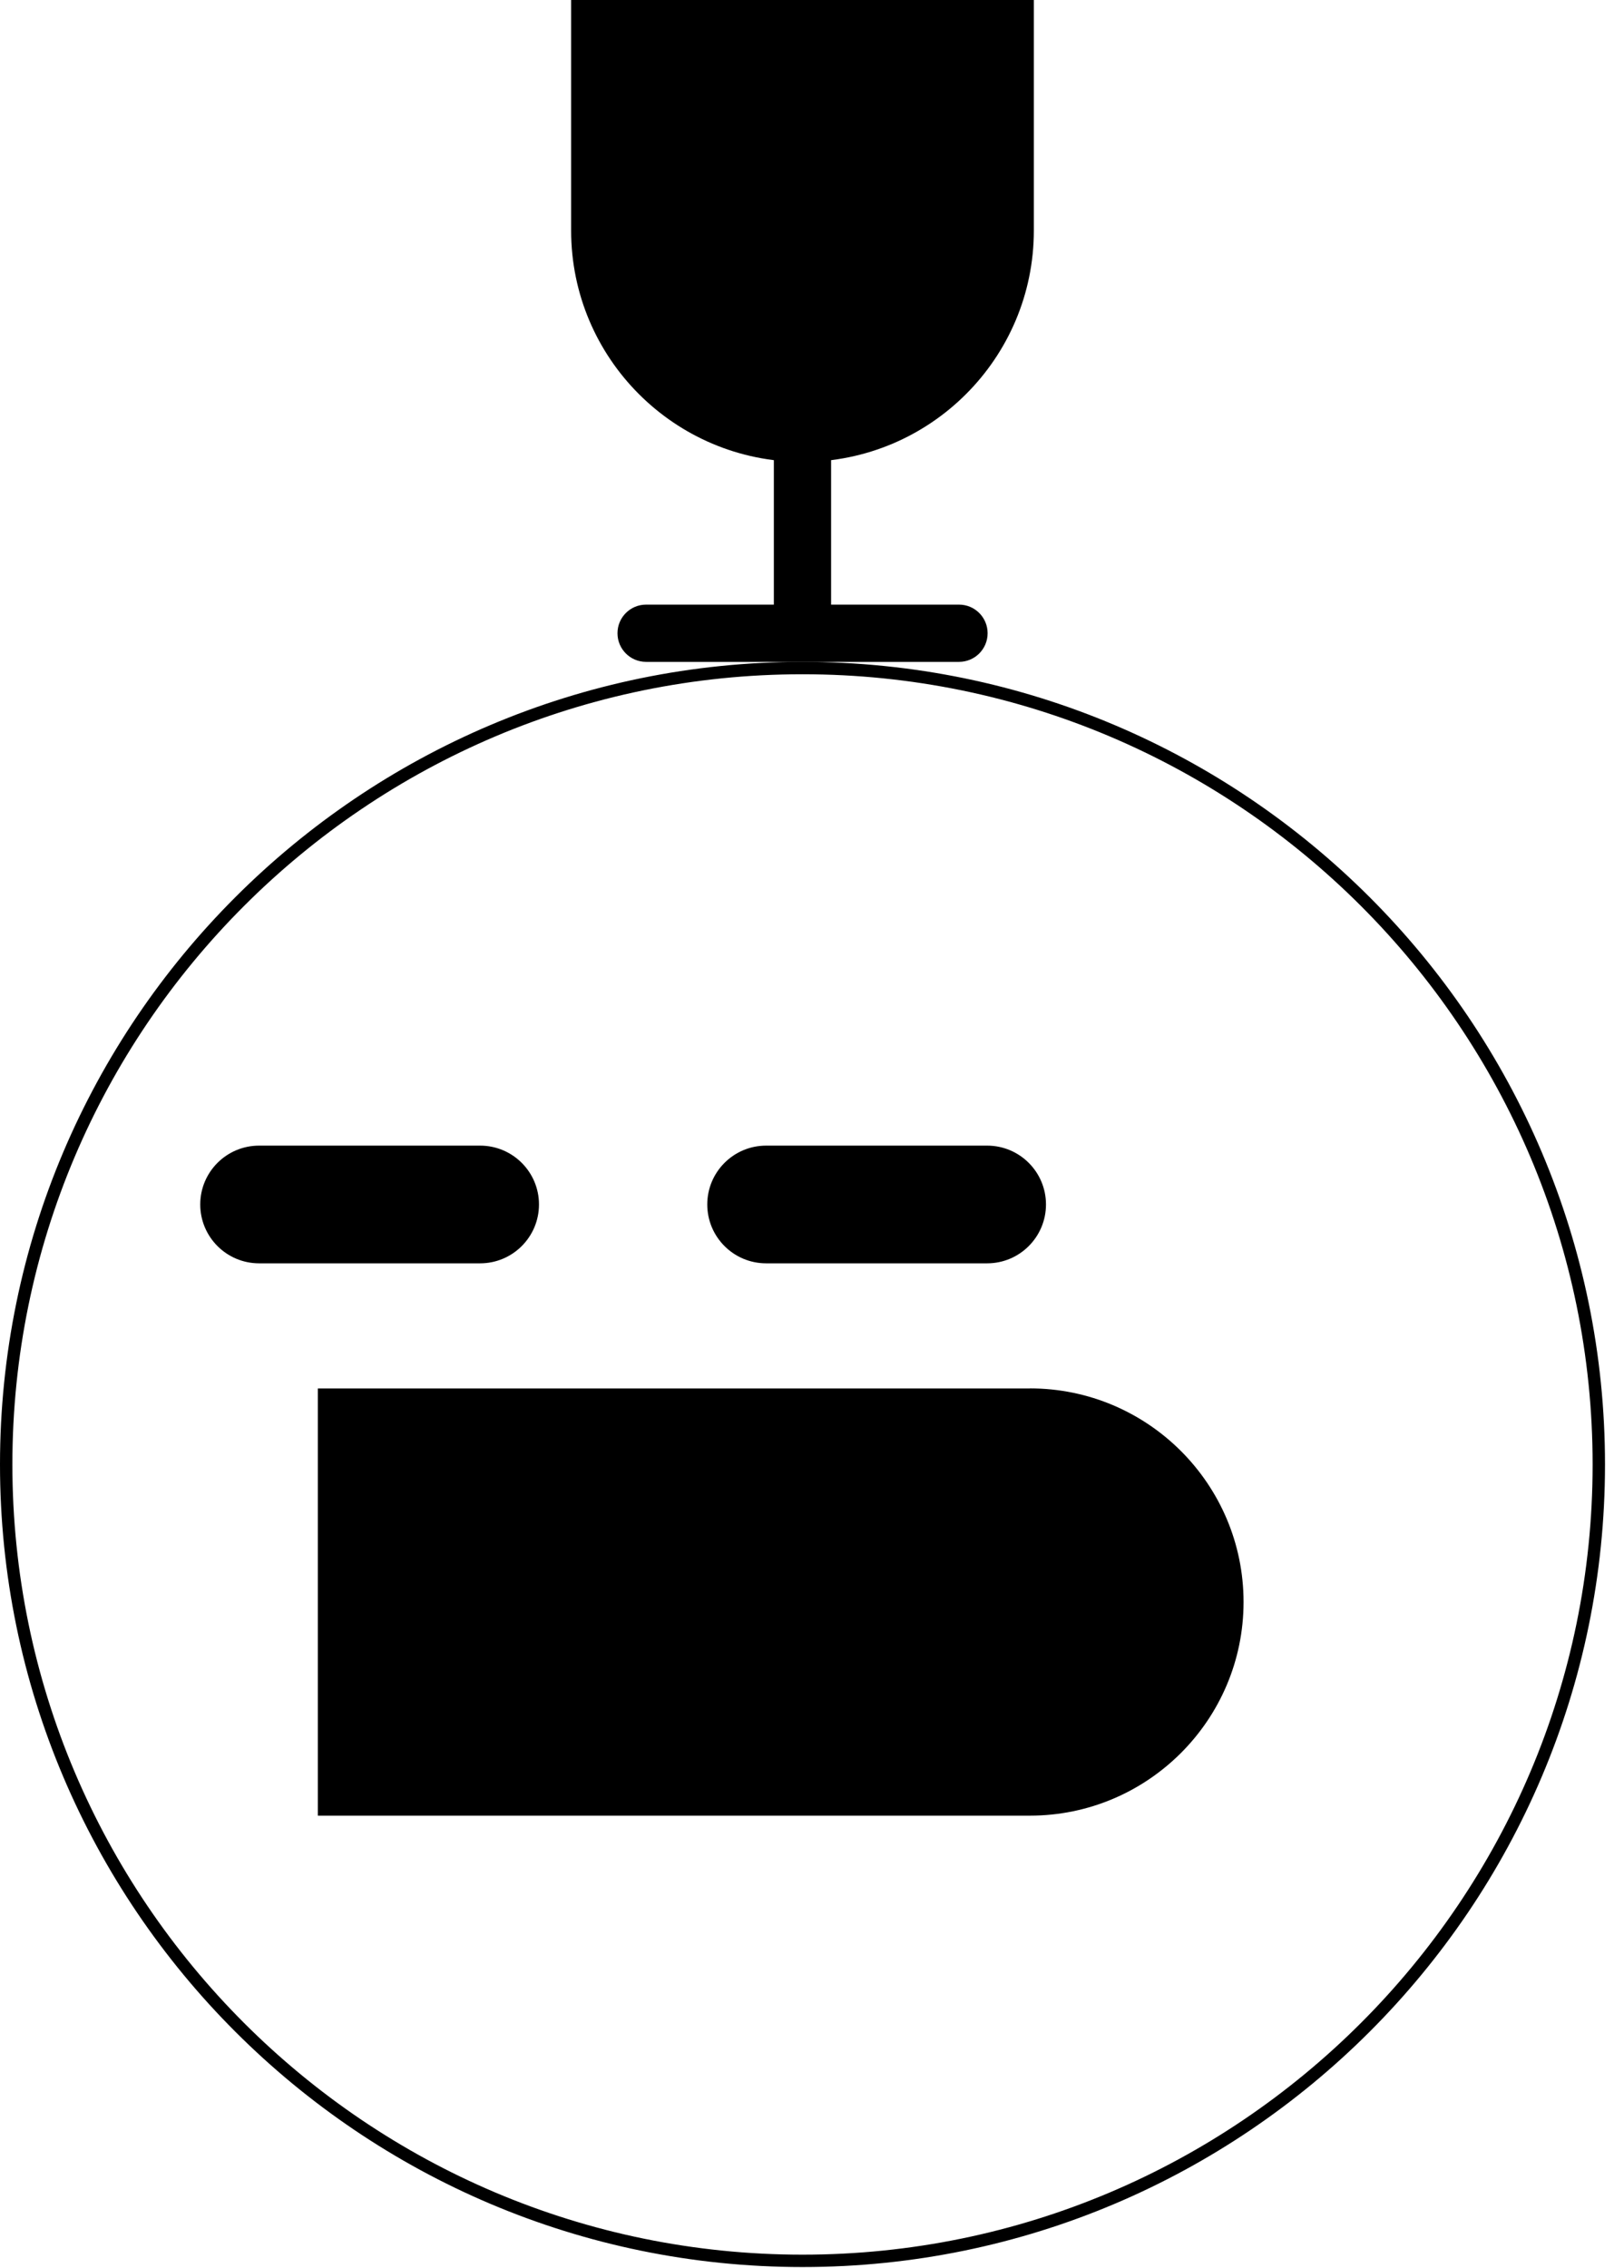 <svg width="53" height="74" viewBox="0 0 53 74" fill="none" xmlns="http://www.w3.org/2000/svg">
<g clip-path="url(#clip0_614_4186)">
<path d="M26.19 73.978C11.749 73.978 0 62.229 0 47.788C0 33.347 11.749 21.598 26.19 21.598C40.631 21.598 52.38 33.347 52.38 47.788C52.38 62.229 40.631 73.978 26.19 73.978ZM26.19 22.002C11.971 22.002 0.404 33.569 0.404 47.788C0.404 62.007 11.971 73.574 26.19 73.574C40.409 73.574 51.976 62.007 51.976 47.788C51.976 33.569 40.409 22.002 26.19 22.002Z" fill="black"/>
<path d="M6.535 39.304C6.535 38.244 7.395 37.384 8.456 37.384H15.669C16.729 37.384 17.59 38.244 17.59 39.304C17.59 40.364 16.729 41.225 15.669 41.225H8.456C7.395 41.225 6.535 40.364 6.535 39.304Z" fill="black"/>
<path d="M23.082 39.304C23.082 38.244 23.942 37.384 25.003 37.384H32.216C33.276 37.384 34.136 38.244 34.136 39.304C34.136 40.364 33.276 41.225 32.216 41.225H25.003C23.942 41.225 23.082 40.364 23.082 39.304Z" fill="black"/>
<path d="M33.613 45.308H10.373V59.248H33.613C37.456 59.248 40.584 56.122 40.584 52.277C40.584 48.432 37.458 45.306 33.613 45.306" fill="black"/>
<path d="M31.298 19.73H21.085C20.57 19.73 20.152 20.147 20.152 20.663V20.665C20.152 21.18 20.57 21.598 21.085 21.598H31.298C31.813 21.598 32.231 21.18 32.231 20.665V20.663C32.231 20.147 31.813 19.73 31.298 19.73Z" fill="black"/>
<path d="M27.123 19.73V12.215C27.123 11.7 26.705 11.283 26.19 11.283H26.188C25.673 11.283 25.255 11.7 25.255 12.215V19.73C25.255 20.245 25.673 20.663 26.188 20.663H26.19C26.705 20.663 27.123 20.245 27.123 19.73Z" fill="black"/>
<path d="M18.639 0H33.74V7.522C33.74 11.688 30.357 15.073 26.189 15.073C22.023 15.073 18.639 11.691 18.639 7.522V0Z" fill="black"/>
</g>
<defs>
<clipPath id="clip0_614_4186">
<rect width="52.38" height="73.978" fill="white"/>
</clipPath>
</defs>
</svg>

